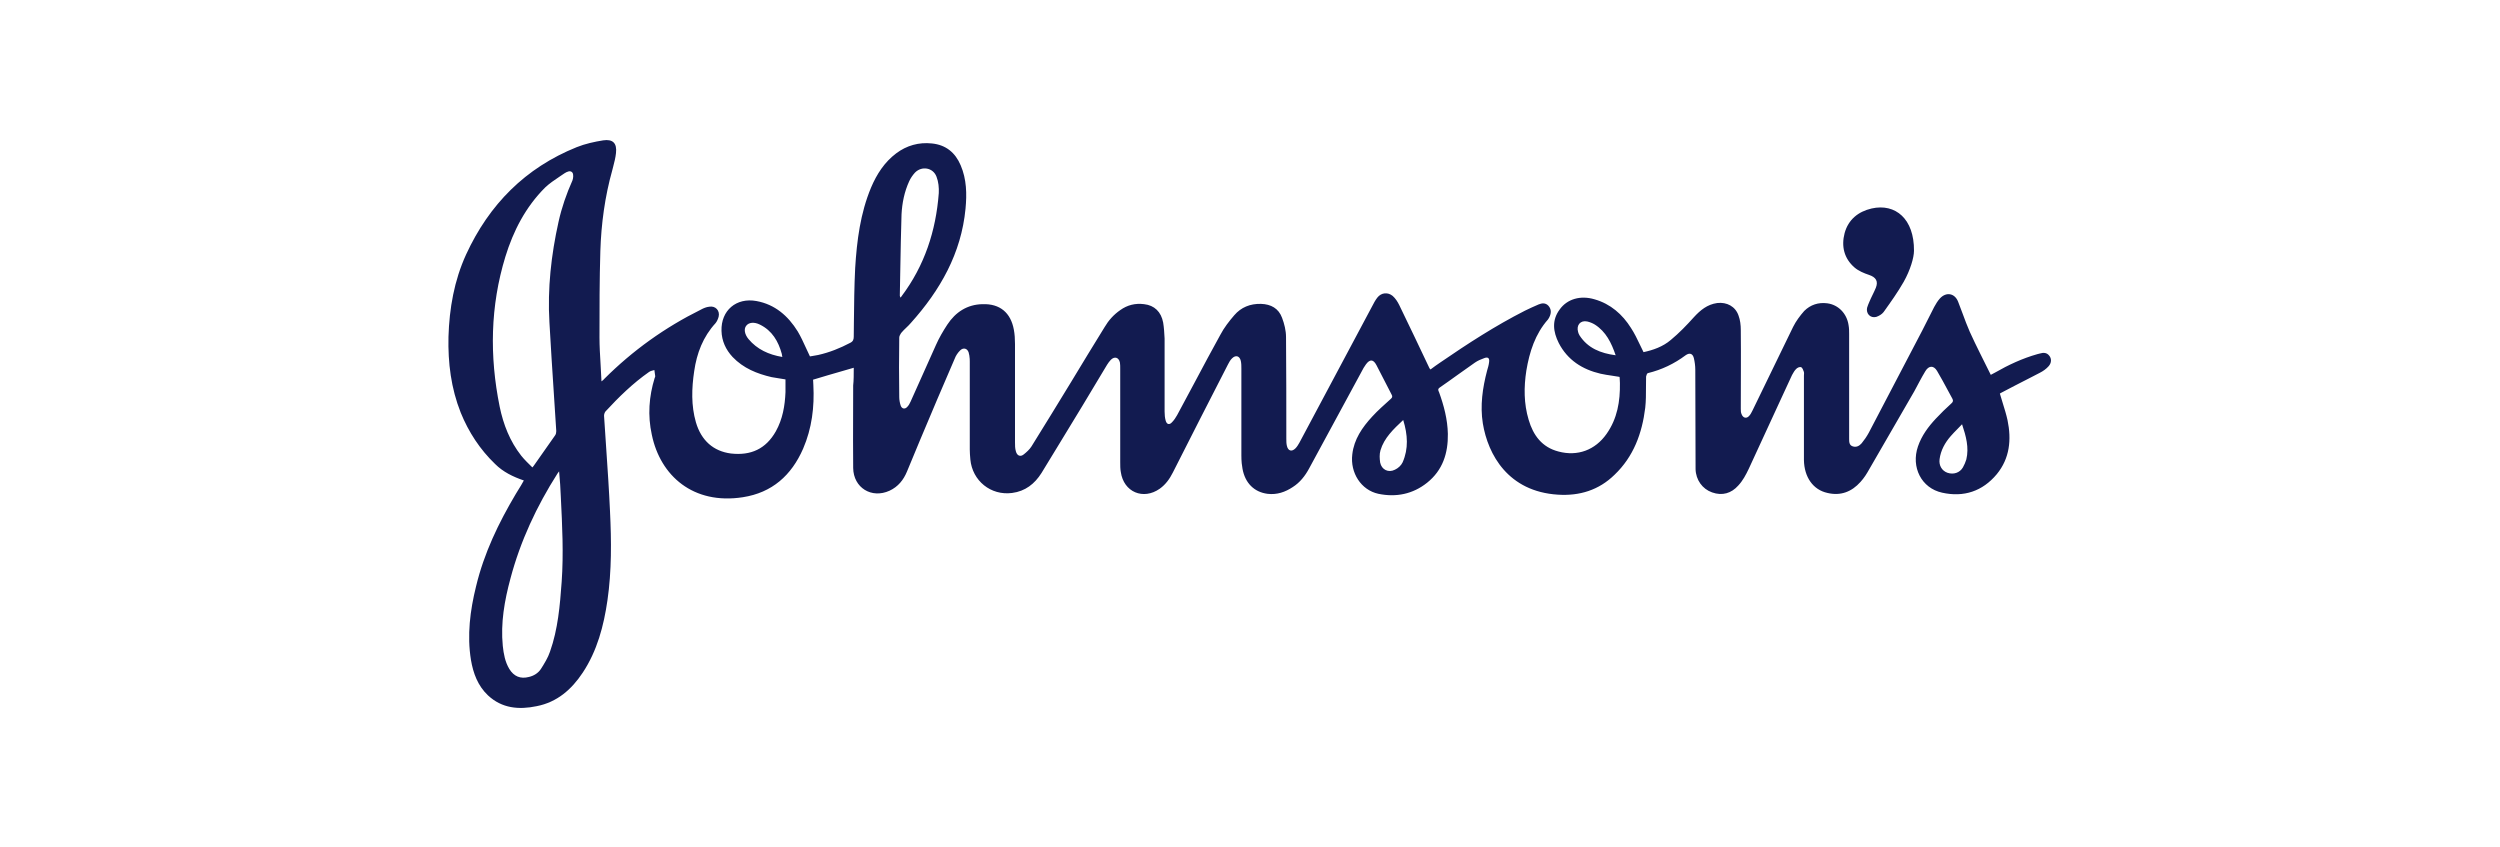 <svg width="180" height="61" viewBox="0 0 180 61" fill="none" xmlns="http://www.w3.org/2000/svg">
<path fill-rule="evenodd" clip-rule="evenodd" d="M60.67 26.71C60.935 26.634 61.2 26.557 61.47 26.478C61.47 26.928 61.47 27.419 61.429 27.746C61.429 28.407 61.426 29.068 61.424 29.729C61.42 31.051 61.415 32.373 61.429 33.694C61.449 35.125 62.76 35.922 64.05 35.33C64.664 35.044 65.053 34.553 65.299 33.96C65.463 33.582 65.616 33.204 65.77 32.826C65.923 32.447 66.077 32.069 66.241 31.691C67.06 29.729 67.899 27.766 68.739 25.824C68.821 25.599 68.964 25.395 69.128 25.232C69.353 25.007 69.64 25.068 69.742 25.375C69.786 25.521 69.809 25.679 69.819 25.839C69.823 25.902 69.824 25.965 69.824 26.029V32.366C69.824 32.593 69.842 32.804 69.861 33.029L69.865 33.081C70.008 34.614 71.339 35.698 72.875 35.493C73.817 35.371 74.493 34.839 74.984 34.062C75.177 33.748 75.365 33.438 75.553 33.129C75.744 32.815 75.935 32.501 76.131 32.182C77.338 30.221 78.525 28.24 79.712 26.258L79.715 26.254C79.796 26.131 79.878 26.008 79.981 25.906C80.247 25.64 80.554 25.722 80.636 26.11C80.656 26.233 80.656 26.397 80.656 26.54V33.286C80.656 33.531 80.656 33.756 80.697 33.981C80.902 35.432 82.315 36.025 83.503 35.187C83.933 34.88 84.219 34.471 84.445 34.022C85.755 31.425 87.086 28.829 88.417 26.233C88.499 26.07 88.581 25.927 88.704 25.804C88.97 25.538 89.257 25.62 89.339 25.988C89.379 26.172 89.379 26.356 89.379 26.54V32.795C89.379 32.981 89.386 33.167 89.403 33.349C89.416 33.487 89.435 33.623 89.461 33.756C89.646 34.778 90.301 35.432 91.263 35.555C91.939 35.636 92.533 35.432 93.086 35.064C93.598 34.737 93.966 34.267 94.253 33.735C94.888 32.57 95.517 31.405 96.147 30.24C96.777 29.075 97.406 27.909 98.041 26.744C98.123 26.581 98.225 26.397 98.348 26.233C98.635 25.845 98.881 25.865 99.106 26.294C99.475 26.989 99.823 27.705 100.191 28.4C100.273 28.543 100.253 28.625 100.13 28.727C99.679 29.136 99.208 29.545 98.799 29.994C98.082 30.771 97.488 31.63 97.365 32.713C97.202 34.042 98 35.289 99.249 35.555C100.519 35.82 101.727 35.575 102.751 34.757C103.877 33.858 104.266 32.632 104.246 31.241C104.225 30.199 103.959 29.197 103.611 28.236C103.549 28.114 103.509 28.012 103.652 27.909C104.083 27.613 104.503 27.31 104.924 27.008C105.343 26.707 105.762 26.406 106.191 26.11C106.396 25.967 106.641 25.865 106.867 25.784C107.133 25.681 107.256 25.784 107.215 26.07C107.194 26.274 107.133 26.478 107.071 26.683C106.744 27.93 106.56 29.197 106.764 30.485C107.133 32.734 108.587 35.391 112.17 35.616C113.726 35.718 115.119 35.289 116.245 34.185C117.617 32.877 118.231 31.201 118.457 29.361C118.511 28.87 118.511 28.371 118.511 27.868C118.511 27.616 118.511 27.364 118.518 27.112C118.538 27.03 118.579 26.887 118.641 26.867C119.644 26.622 120.545 26.192 121.364 25.579C121.651 25.375 121.876 25.456 121.958 25.784C122.02 26.049 122.061 26.335 122.061 26.622C122.071 27.817 122.071 29.008 122.071 30.199C122.071 31.39 122.071 32.58 122.081 33.776C122.101 34.553 122.572 35.207 123.269 35.452C124.006 35.718 124.661 35.514 125.152 34.962C125.48 34.614 125.705 34.185 125.91 33.756C126.663 32.135 127.405 30.514 128.152 28.893C128.441 28.265 128.731 27.638 129.023 27.01L129.06 26.944C129.13 26.818 129.205 26.685 129.309 26.581C129.391 26.478 129.575 26.397 129.678 26.438C129.78 26.478 129.842 26.663 129.883 26.785C129.896 26.84 129.892 26.905 129.887 26.966C129.885 26.996 129.883 27.024 129.883 27.051V33.122C129.903 34.349 130.538 35.268 131.582 35.493C132.524 35.718 133.323 35.411 133.958 34.696C134.02 34.627 134.08 34.555 134.138 34.481C134.25 34.337 134.354 34.184 134.449 34.022C135.575 32.08 136.701 30.138 137.828 28.175C138.094 27.684 138.34 27.194 138.626 26.724C138.872 26.315 139.22 26.294 139.466 26.703C139.745 27.172 140.003 27.652 140.262 28.135C140.365 28.325 140.467 28.516 140.572 28.707C140.653 28.85 140.612 28.952 140.49 29.054C140.101 29.402 139.732 29.77 139.384 30.138C138.831 30.73 138.36 31.364 138.094 32.141C137.582 33.633 138.34 35.146 139.834 35.473C141.391 35.82 142.742 35.371 143.766 34.144C144.708 32.999 144.831 31.65 144.544 30.26C144.453 29.843 144.328 29.442 144.202 29.037C144.13 28.807 144.058 28.576 143.991 28.339C143.991 28.339 144.012 28.318 144.053 28.298C144.733 27.936 145.424 27.584 146.119 27.228C146.365 27.102 146.611 26.975 146.858 26.846C147.104 26.724 147.329 26.56 147.493 26.376C147.718 26.131 147.718 25.824 147.554 25.62C147.37 25.375 147.124 25.375 146.858 25.456C146.796 25.477 146.756 25.477 146.694 25.497C145.609 25.804 144.605 26.274 143.643 26.826C143.541 26.887 143.459 26.928 143.336 26.989C142.824 25.947 142.292 24.925 141.821 23.883C141.636 23.466 141.474 23.027 141.312 22.588C141.204 22.295 141.096 22.002 140.981 21.715C140.735 21.102 140.121 21 139.671 21.491C139.507 21.675 139.384 21.879 139.261 22.104L139.257 22.112C138.972 22.682 138.686 23.251 138.401 23.801C137.756 25.028 137.115 26.255 136.475 27.483C135.835 28.708 135.196 29.934 134.551 31.16C134.408 31.425 134.224 31.691 134.039 31.916C133.876 32.1 133.671 32.223 133.405 32.141C133.138 32.059 133.138 31.814 133.138 31.589V24.066C133.138 23.841 133.138 23.637 133.097 23.412C132.975 22.574 132.36 21.941 131.562 21.838C130.927 21.756 130.354 21.941 129.903 22.39C129.596 22.738 129.309 23.126 129.105 23.535C128.122 25.538 127.159 27.562 126.176 29.565C126.144 29.63 126.105 29.707 126.061 29.78C126.022 29.844 125.979 29.906 125.931 29.953C125.746 30.158 125.501 30.097 125.398 29.831C125.337 29.708 125.337 29.565 125.337 29.422C125.337 27.541 125.357 25.64 125.337 23.76C125.337 23.412 125.296 23.044 125.173 22.717C124.948 22.063 124.333 21.736 123.637 21.818C122.921 21.92 122.429 22.329 121.958 22.84C121.446 23.412 120.893 23.985 120.299 24.475C119.726 24.966 119.009 25.211 118.334 25.354C118.247 25.181 118.166 25.01 118.085 24.841C117.88 24.412 117.683 23.998 117.433 23.617C116.818 22.635 115.958 21.879 114.812 21.552C113.788 21.245 112.825 21.532 112.293 22.288C111.72 23.065 111.822 23.883 112.232 24.7C112.866 25.927 113.931 26.601 115.242 26.908C115.512 26.969 115.783 27.008 116.054 27.048C116.234 27.074 116.413 27.1 116.593 27.133C116.593 27.133 116.598 27.138 116.603 27.146C116.609 27.153 116.614 27.163 116.614 27.174C116.614 27.317 116.634 27.439 116.634 27.582C116.655 28.891 116.45 30.138 115.672 31.241C114.853 32.407 113.583 32.877 112.211 32.509C111.024 32.202 110.389 31.344 110.061 30.219C109.713 29.054 109.713 27.869 109.897 26.683C110.123 25.334 110.532 24.046 111.454 23.003C111.515 22.922 111.556 22.84 111.597 22.738C111.699 22.472 111.679 22.227 111.474 22.002C111.269 21.797 111.024 21.818 110.778 21.92C110.45 22.063 110.123 22.206 109.795 22.37C107.665 23.453 105.679 24.741 103.713 26.09C103.468 26.254 103.242 26.417 102.997 26.601C102.956 26.56 102.935 26.54 102.915 26.499C102.198 24.986 101.481 23.474 100.744 21.961C100.621 21.715 100.478 21.491 100.273 21.307C99.925 21.021 99.454 21.061 99.167 21.429C99.024 21.613 98.901 21.838 98.799 22.043C97.038 25.334 95.297 28.604 93.557 31.875C93.475 32.018 93.393 32.161 93.27 32.284C93.004 32.55 92.738 32.468 92.656 32.1C92.615 31.936 92.615 31.753 92.615 31.589C92.615 29.156 92.615 26.703 92.594 24.271C92.594 23.801 92.472 23.31 92.308 22.881C92.062 22.206 91.509 21.9 90.792 21.879C90.014 21.859 89.359 22.124 88.868 22.697C88.499 23.126 88.13 23.596 87.864 24.107C87.244 25.226 86.645 26.351 86.047 27.476C85.617 28.283 85.188 29.089 84.752 29.892C84.649 30.076 84.526 30.26 84.383 30.403C84.199 30.608 84.015 30.567 83.933 30.301C83.871 30.097 83.851 29.851 83.851 29.627V24.373C83.83 23.985 83.81 23.596 83.748 23.228C83.605 22.451 83.114 21.981 82.376 21.9C81.742 21.818 81.168 21.961 80.656 22.329C80.185 22.656 79.817 23.065 79.53 23.555C78.711 24.864 77.933 26.172 77.134 27.48C76.192 29.034 75.23 30.587 74.268 32.141C74.124 32.366 73.919 32.55 73.715 32.713C73.469 32.918 73.223 32.815 73.141 32.488C73.08 32.284 73.08 32.059 73.08 31.855V24.761C73.08 24.414 73.059 24.066 72.998 23.739C72.773 22.513 71.995 21.859 70.746 21.9C69.64 21.92 68.8 22.472 68.207 23.371C67.899 23.841 67.613 24.332 67.387 24.843C67.081 25.517 66.779 26.195 66.478 26.874C66.175 27.555 65.873 28.235 65.565 28.911C65.504 29.054 65.422 29.197 65.319 29.299C65.156 29.483 64.93 29.442 64.848 29.197C64.787 29.013 64.746 28.788 64.746 28.584C64.725 27.153 64.725 25.743 64.746 24.312C64.746 24.218 64.794 24.113 64.853 24.022C64.871 23.994 64.89 23.968 64.91 23.944C65.115 23.698 65.381 23.494 65.585 23.249C67.695 20.898 69.21 18.24 69.517 15.031C69.619 13.968 69.599 12.905 69.169 11.903C68.78 10.984 68.104 10.432 67.101 10.329C66.159 10.227 65.278 10.473 64.521 11.045C63.681 11.679 63.128 12.537 62.719 13.498C61.941 15.358 61.695 17.32 61.572 19.303C61.507 20.609 61.493 21.928 61.48 23.24C61.477 23.57 61.474 23.9 61.47 24.23C61.47 24.434 61.429 24.577 61.224 24.68C60.487 25.068 59.729 25.375 58.91 25.558C58.764 25.585 58.618 25.612 58.495 25.632C58.428 25.644 58.367 25.654 58.316 25.661C58.218 25.457 58.125 25.256 58.034 25.058C57.843 24.639 57.658 24.236 57.436 23.862C56.739 22.738 55.797 21.92 54.467 21.675C53.013 21.409 51.907 22.349 51.948 23.821C51.968 24.557 52.255 25.17 52.746 25.702C53.525 26.519 54.508 26.908 55.552 27.153C55.722 27.185 55.892 27.211 56.065 27.238C56.225 27.262 56.388 27.287 56.555 27.317V28.236C56.514 29.218 56.35 30.178 55.859 31.057C55.142 32.325 54.057 32.815 52.624 32.652C51.375 32.488 50.494 31.732 50.105 30.403C49.757 29.197 49.798 27.95 49.982 26.724C50.166 25.436 50.617 24.25 51.518 23.269C51.62 23.146 51.702 22.963 51.743 22.799C51.846 22.37 51.518 22.002 51.067 22.083C50.863 22.104 50.658 22.186 50.474 22.288C47.873 23.576 45.559 25.232 43.511 27.276C43.471 27.337 43.409 27.378 43.307 27.46C43.291 27.029 43.265 26.61 43.24 26.198C43.201 25.554 43.163 24.927 43.163 24.291C43.163 22.227 43.163 20.141 43.225 18.077C43.286 16.115 43.552 14.152 44.085 12.251C44.105 12.169 44.127 12.087 44.148 12.005C44.233 11.678 44.318 11.351 44.351 11.024C44.433 10.309 44.126 10.002 43.429 10.105C42.795 10.207 42.139 10.35 41.525 10.595C37.819 12.088 35.218 14.724 33.56 18.322C32.7 20.203 32.352 22.206 32.29 24.25C32.249 26.131 32.474 27.95 33.171 29.708C33.744 31.119 34.563 32.366 35.648 33.408C36.222 33.981 36.938 34.328 37.717 34.594C37.589 34.834 37.452 35.055 37.318 35.27C37.259 35.365 37.2 35.46 37.143 35.555C35.894 37.66 34.85 39.827 34.276 42.219C33.846 43.956 33.621 45.735 33.908 47.513C34.072 48.474 34.399 49.373 35.136 50.068C36.14 51.008 37.368 51.111 38.638 50.845C40.112 50.559 41.157 49.639 41.955 48.433C42.999 46.859 43.471 45.06 43.737 43.22C44.044 41.094 44.023 38.948 43.921 36.822C43.852 35.287 43.747 33.743 43.642 32.202C43.59 31.444 43.538 30.688 43.491 29.933C43.491 29.831 43.532 29.708 43.593 29.627C44.556 28.584 45.559 27.603 46.726 26.785C46.829 26.703 46.992 26.683 47.115 26.642C47.136 26.806 47.156 26.949 47.177 27.092C47.177 27.133 47.156 27.174 47.136 27.214C46.726 28.543 46.624 29.913 46.931 31.303C47.545 34.267 49.921 36.352 53.484 35.8C55.593 35.473 56.985 34.226 57.825 32.304C58.459 30.833 58.644 29.299 58.562 27.726C58.562 27.582 58.541 27.419 58.541 27.337C59.27 27.114 59.966 26.913 60.67 26.71ZM38.387 33.59C38.373 33.608 38.355 33.629 38.331 33.654C38.065 33.388 37.778 33.122 37.532 32.815C36.713 31.773 36.242 30.567 35.976 29.279C35.239 25.64 35.3 22.043 36.386 18.486C36.959 16.626 37.839 14.908 39.252 13.498C39.563 13.204 39.932 12.956 40.297 12.711C40.414 12.633 40.531 12.555 40.645 12.476C40.809 12.374 41.075 12.231 41.218 12.435C41.3 12.558 41.279 12.823 41.218 12.987C40.788 13.948 40.44 14.949 40.215 15.971C39.682 18.363 39.416 20.775 39.559 23.208C39.654 24.933 39.766 26.649 39.879 28.369C39.937 29.257 39.995 30.146 40.051 31.037C40.051 31.139 40.03 31.262 39.969 31.344C39.713 31.712 39.457 32.074 39.201 32.437C38.945 32.8 38.689 33.163 38.433 33.531C38.421 33.543 38.409 33.563 38.387 33.59ZM40.194 34.018C40.212 33.996 40.232 33.971 40.256 33.94C40.317 34.594 40.358 35.187 40.379 35.779L40.38 35.805C40.482 37.841 40.583 39.856 40.44 41.892C40.317 43.588 40.174 45.305 39.6 46.92C39.457 47.35 39.191 47.779 38.945 48.167C38.74 48.474 38.433 48.658 38.085 48.74C37.471 48.903 37 48.699 36.672 48.167C36.365 47.656 36.263 47.084 36.201 46.511C36.037 44.856 36.324 43.241 36.754 41.646C37.471 38.948 38.638 36.454 40.133 34.103C40.145 34.078 40.166 34.053 40.194 34.018ZM64.829 21.428L64.828 21.429C64.819 21.392 64.809 21.368 64.802 21.349C64.793 21.325 64.787 21.309 64.787 21.286C64.801 20.636 64.812 19.982 64.823 19.328C64.846 18.031 64.869 16.731 64.91 15.44C64.951 14.622 65.115 13.805 65.463 13.048C65.565 12.823 65.708 12.619 65.872 12.435C66.364 11.924 67.183 12.067 67.428 12.721C67.572 13.089 67.613 13.518 67.592 13.907C67.387 16.626 66.568 19.119 64.93 21.307C64.91 21.347 64.889 21.368 64.829 21.428ZM101.027 30.244L101.031 30.24C101.358 31.303 101.42 32.304 100.99 33.286C100.887 33.511 100.662 33.715 100.437 33.817C99.966 34.062 99.475 33.817 99.372 33.306C99.331 33.02 99.311 32.713 99.393 32.427C99.658 31.529 100.332 30.896 101.027 30.244ZM140.929 30.896C141.04 30.784 141.154 30.668 141.268 30.546C141.554 31.405 141.78 32.223 141.575 33.081C141.513 33.286 141.432 33.469 141.329 33.654C141.104 34.042 140.653 34.185 140.223 34.042C139.814 33.899 139.589 33.511 139.65 33.061C139.732 32.427 140.039 31.875 140.449 31.405C140.597 31.233 140.76 31.067 140.929 30.896ZM114.832 23.371C115.631 23.883 116.02 24.68 116.327 25.579C115.242 25.436 114.32 25.068 113.726 24.148C113.703 24.113 113.679 24.064 113.659 24.013C113.645 23.976 113.633 23.937 113.624 23.903C113.481 23.412 113.788 23.044 114.279 23.146C114.464 23.187 114.668 23.269 114.832 23.371ZM56.311 25.616C56.317 25.642 56.324 25.669 56.33 25.702C55.347 25.538 54.508 25.15 53.893 24.414C53.606 24.066 53.545 23.678 53.729 23.453C53.914 23.208 54.303 23.167 54.712 23.371C55.593 23.801 56.043 24.577 56.289 25.477C56.289 25.519 56.299 25.561 56.311 25.616Z" fill="#121B50"/>
<path d="M137.07 20.285C137.541 19.447 137.807 18.547 137.807 18.056C137.828 15.767 136.476 14.622 134.756 15.011C133.794 15.235 133.077 15.808 132.811 16.789C132.565 17.729 132.77 18.608 133.528 19.262C133.814 19.508 134.203 19.671 134.572 19.794C135.063 19.958 135.248 20.244 135.063 20.714C134.992 20.888 134.91 21.056 134.828 21.225C134.746 21.394 134.664 21.562 134.592 21.736C134.531 21.879 134.469 22.022 134.429 22.165C134.347 22.574 134.654 22.922 135.084 22.819C135.268 22.758 135.493 22.635 135.616 22.472C136.128 21.756 136.64 21.041 137.07 20.285Z" fill="#121B50"/>
</svg>
